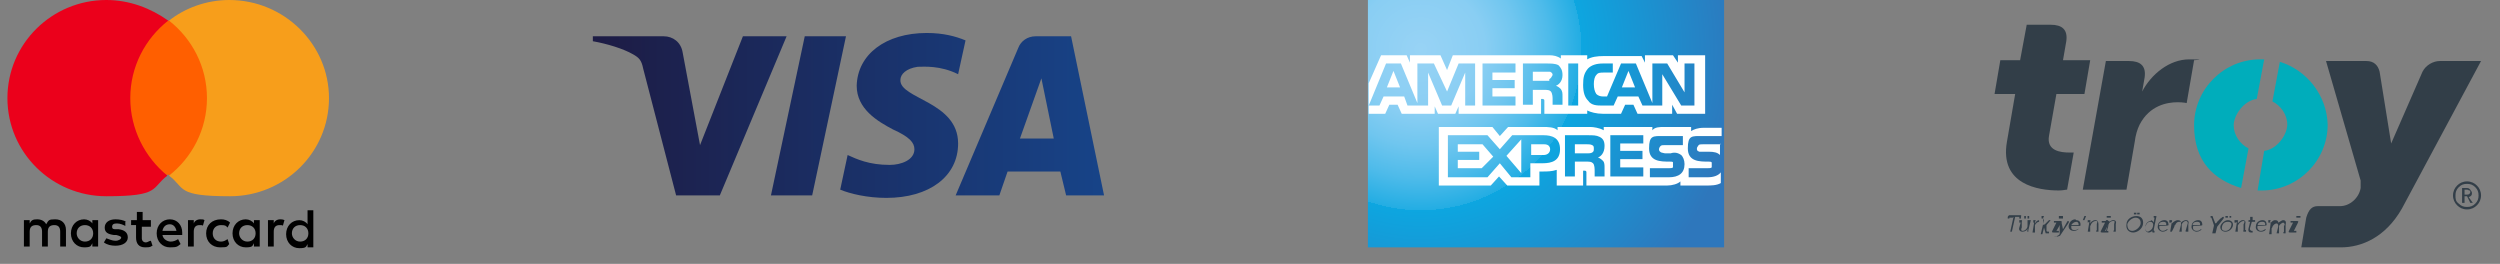 <?xml version="1.0" encoding="UTF-8"?>
<svg id="Layer_1" data-name="Layer 1" xmlns="http://www.w3.org/2000/svg" version="1.1" xmlns:xlink="http://www.w3.org/1999/xlink" viewBox="0 0 303.2 32">
  <rect x="0" y="0" width="303.2" height="32" fill="#808080" stroke="none"/>
  <defs>
    <style>
      .cls-1, .cls-2, .cls-3, .cls-4, .cls-5, .cls-6, .cls-7, .cls-8, .cls-9, .cls-10 {
        stroke-width: 0px;
      }

      .cls-1, .cls-4 {
        fill: #323e48;
      }

      .cls-2 {
        fill: #000;
      }

      .cls-3 {
        fill: #00adbb;
      }

      .cls-3, .cls-4, .cls-6, .cls-7, .cls-8, .cls-10 {
        fill-rule: evenodd;
      }

      .cls-5 {
        fill: #ff5f00;
      }

      .cls-6 {
        fill: url(#radial-gradient);
      }

      .cls-7 {
        fill: url(#linear-gradient);
      }

      .cls-8 {
        fill: #f79e1b;
      }

      .cls-9 {
        fill: #fff;
      }

      .cls-10 {
        fill: #eb001b;
      }
    </style>
    <radialGradient id="radial-gradient" cx="58.7" cy="65.7" fx="58.7" fy="65.7" r="1.3" gradientTransform="translate(-1588.7 1977) scale(30 -30)" gradientUnits="userSpaceOnUse">
      <stop offset="0" stop-color="#9dd5f6"/>
      <stop offset="0" stop-color="#98d3f5"/>
      <stop offset=".2" stop-color="#89cef3"/>
      <stop offset=".3" stop-color="#70c6ef"/>
      <stop offset=".4" stop-color="#4ebbea"/>
      <stop offset=".5" stop-color="#23ade3"/>
      <stop offset=".5" stop-color="#0da6e0"/>
      <stop offset="1" stop-color="#2e77bc"/>
    </radialGradient>
    <linearGradient id="linear-gradient" x1="61.9" y1="64.9" x2="62.9" y2="64.9" gradientTransform="translate(-3765 1311) scale(62 -20)" gradientUnits="userSpaceOnUse">
      <stop offset="0" stop-color="#1d1c45"/>
      <stop offset="1" stop-color="#174489"/>
    </linearGradient>
  </defs>
  <g id="Troy-Logo">
    <g id="Group">
      <path id="Path" class="cls-4" d="M244.1,26.4h-.4s0,0,0,.1h0c0,0-.2,0-.2,0v-.2c0,0,.1-.2.2-.2h1.3c.1,0,.2,0,.1.2v.2h-.2v-.2h-.5l-.4,1.8h-.2l.4-1.8Z"/>
      <path id="Shape" class="cls-1" d="M245.1,27s0,0,0,0h-.2v-.3h.2c.1,0,.2,0,.1.2v.7c-.1.2-.1.4.1.4.3,0,.6-.3.6-.6v-.7h.4l-.3,1.2h0c0,0,0,0,0,0v.2h0c-.1,0-.2,0-.1-.2h0v-.2h0c0,.2-.3.4-.6.4s-.5-.2-.4-.5l.2-.7ZM245.5,26.2h.2v.3h-.2v-.3ZM245.9,26.2h.2v.3h-.2v-.3Z"/>
      <path id="Path-2" data-name="Path" class="cls-4" d="M246.7,27s0,0,0,0h-.1v-.3h.2c0,0,.2,0,0,.2h0v.2h0c.1-.2.3-.4.5-.4h0v.2h0c-.2,0-.4.2-.5.4,0,.1,0,.2,0,.3v.6h-.3l.2-1.2Z"/>
      <path id="Path-3" data-name="Path" class="cls-4" d="M247.8,26.5q0-.1,0,0h-.2v-.3h.2c0,0,.2,0,0,.2v.9c0,0,0,0,0,0q0,0,.2-.1l.5-.5h.2l-.5.6h0q0,.1,0,.2v.5c0,0,0,.1.2.1h.1v.2h-.2c0,0-.2,0-.2,0l-.2-.7c0,0,0,0,0,0h0l-.2.8h-.2l.4-1.7Z"/>
      <path id="Shape-2" data-name="Shape" class="cls-1" d="M249.4,27s0,0,0,0h-.3v-.2h.6c.3,0,.4,0,.3.2l-.6,1s0,0,0,0h.3v.2h-.5c-.3,0-.4,0-.3-.2l.5-1ZM249.8,26.2h.4v.3h-.5v-.3Z"/>
      <path id="Path-4" data-name="Path" class="cls-4" d="M249.5,28.6c.1,0,.2-.1.3-.2v-.2c0,0,0-1.2,0-1.2,0,0,0,0,0,0h0v-.2h0c0,0,.2,0,.2.1l.2.9v.2h0s0-.1,0-.2l.5-.9q0-.1.2-.1h0v.2h0s0,0,0,0l-1,1.5c0,.1-.3.2-.5.2s-.2,0-.2,0h0c0-.1,0,0,.2,0"/>
      <path id="Shape-3" data-name="Shape" class="cls-1" d="M251.8,26.7c.4,0,.6.3.5.7h0c0,0-1.1,0-1.1,0,0,.3,0,.5.4.5s.5-.2.5-.2h0c0,.1-.2.3-.6.3s-.7-.3-.6-.7c.1-.4.4-.7.8-.7ZM252.1,27.3c0-.3-.1-.4-.3-.4s-.5.2-.6.4h.9Z"/>
      <polygon id="Path-5" data-name="Path" class="cls-4" points="252.8 26.2 253 26.2 252.8 26.7 252.6 26.7 252.8 26.2"/>
      <path id="Path-6" data-name="Path" class="cls-4" d="M253.2,27s0,0,0,0h0v-.3h.2c.1,0,.2,0,.1.2h0v.2h0c0-.1.3-.4.6-.4s.4.2.4.5v.7c-.1,0-.1,0-.1,0h.1v.2h-.2c0,0-.2,0,0-.2v-.7c0-.2.2-.4-.1-.4s-.5.2-.6.4q0,.1-.1.2v.7h-.3l.2-1.2Z"/>
      <path id="Shape-4" data-name="Shape" class="cls-1" d="M255.2,27s0,0,0,0h-.3v-.2h.6c.3,0,.4,0,.3.2l-.5,1s0,0,.1,0h.3v.2h-.6c-.3,0-.4,0-.3-.2l.5-1ZM255.6,26.2h.4v.2h-.5v-.2Z"/>
      <path id="Path-7" data-name="Path" class="cls-4" d="M255.6,27s0,0,0,0h-.2v-.3h.2c0,0,.2,0,0,.2h0v.2h0c.1-.1.4-.4.7-.4s.4.2.3.5v.7c0,0,0,0,0,0h0v.2h-.2c0,0-.2,0,0-.2v-.7c0-.2.2-.4-.1-.4s-.5.2-.6.4q0,.1,0,.2l-.2.7h-.1l.3-1.2Z"/>
      <path id="Shape-5" data-name="Shape" class="cls-1" d="M259.1,26.2c.6,0,.9.4.8,1-.1.6-.7,1-1.2,1s-.9-.4-.8-1c0-.6.6-1,1.2-1ZM258.6,28c.4,0,.9-.4,1-.8.1-.5-.2-.8-.6-.8s-.9.4-1,.8c0,.5.2.8.6.8ZM258.9,25.8h.2v.2h-.3v-.2ZM259.3,25.8h.2v.2h-.3v-.2Z"/>
      <path id="Shape-6" data-name="Shape" class="cls-1" d="M260.8,26.7c.3,0,.4.3.4.3h0c0,0,.1-.6.1-.6h0c0,0-.1,0-.1,0v-.2h.2c.1,0,.2,0,.1.2l-.3,1.5h0c0,.1.1.1.1.1v.2h-.2c0,0-.2-.1,0-.2h0c0-.1-.2.2-.5.2s-.5-.3-.4-.7c0-.4.3-.7.7-.7M261.1,27.5c.1-.3,0-.6-.3-.6s-.5.2-.6.6c-.1.3.1.6.3.6.2-.1.5-.2.6-.6"/>
      <path id="Shape-7" data-name="Shape" class="cls-1" d="M262.5,26.7c.4,0,.5.3.5.6h0c0,.1-1.1.1-1.1.1-.1.3.1.6.4.6s.5-.2.5-.2h.1c0,.1-.3.3-.6.3s-.7-.3-.6-.7c0-.4.4-.7.8-.7ZM262.7,27.3c.1-.3-.1-.4-.3-.4s-.5,0-.6.4h.9Z"/>
      <path id="Path-8" data-name="Path" class="cls-4" d="M263.3,27c.1,0,0,0,0,0h-.2v-.3h.2c.1,0,.2,0,.1.2h0v.2h0c.2-.2.5-.4.7-.4.3,0,.4.1.4.3h0c0,0,.3-.3.6-.3s.4.2.3.5v.7c-.1,0-.1,0-.1,0h.1v.2h-.2c-.1,0-.2,0-.1-.2l.2-.7c.1-.2,0-.4-.2-.4s-.4.2-.5.4c0,.1,0,.1,0,.2v.7h-.3l.2-.8c0-.2.1-.4-.2-.4s-.4.2-.5.4c0,0-.1,0-.1.2l-.3.6h-.2l.2-1.2Z"/>
      <path id="Shape-8" data-name="Shape" class="cls-1" d="M266.6,26.7c.4,0,.5.3.5.6h0c0,.1-1.1.1-1.1.1-.1.3,0,.6.4.6s.5-.2.5-.2h.1c0,.1-.3.3-.6.3s-.7-.3-.6-.7c0-.4.4-.7.8-.7ZM266.8,27.3c.1-.3-.1-.4-.3-.4s-.5,0-.6.4h.9Z"/>
      <path id="Path-9" data-name="Path" class="cls-4" d="M268.5,27.3l-.3-.9c0,0-.1,0-.1,0h0v-.2h.1c.1,0,.2,0,.2.2l.2.5c0,.1.1.2.1.2h0s.1,0,.2-.2l.4-.4c.1,0,.2-.2.3-.2h.1v.2h0q-.1,0-.1.1l-.7.9-.2.8h-.4l.2-.9Z"/>
      <path id="Shape-9" data-name="Shape" class="cls-1" d="M270.2,26.7c.4,0,.7.3.6.7-.1.4-.5.7-.9.7s-.7-.3-.6-.7c.1-.3.5-.7.9-.7ZM269.9,28c.3,0,.6-.2.7-.6.1-.3,0-.5-.4-.5s-.6.2-.7.5c-.1.4,0,.6.4.6ZM270,26.2h.2v.2h-.3v-.2ZM270.4,26.2h.2v.2h-.2v-.2Z"/>
      <path id="Path-10" data-name="Path" class="cls-4" d="M271.2,27s0,0,0,0h-.2v-.3h.3c.1,0,.2,0,.1.2h0v.2h0c.1-.1.3-.4.6-.4s.4.2.3.5v.7c-.1,0-.1,0,0,0h.1v.2h-.2c-.1,0-.2,0-.1-.2v-.7c.1-.2.2-.4,0-.4s-.5.2-.6.4q-.1.1-.1.2v.7h-.3l.2-1.2Z"/>
      <path id="Path-11" data-name="Path" class="cls-4" d="M272.9,26.9h-.2v-.2h.2v-.4h.3v.4c-.1,0,.3,0,.3,0v.2h-.4l-.2.7c-.1.3.1.4.2.4h.1v.2h-.1c-.2,0-.5,0-.4-.5l.2-.8Z"/>
      <path id="Shape-10" data-name="Shape" class="cls-1" d="M274.4,26.7c.4,0,.5.3.5.6h0c0,.1-1.1.1-1.1.1-.1.3.1.6.4.6s.5-.2.5-.2h.1c0,.1-.2.3-.6.3s-.7-.3-.6-.7c0-.4.4-.7.8-.7ZM274.7,27.3c.1-.3-.1-.4-.3-.4s-.5,0-.6.4h.9Z"/>
      <path id="Path-12" data-name="Path" class="cls-4" d="M275.3,27s0,0,0,0h-.2v-.3h.2c0,0,.2,0,0,.2h0v.2h0c.2-.2.4-.4.6-.4.3,0,.4.1.4.3h0c.1,0,.4-.3.6-.3.3,0,.4.2.3.6v.7c0,0,0,.1,0,.1h0v.2h-.2c0,0-.2,0,0-.2v-.7c.2-.2,0-.4-.1-.4s-.4.2-.5.4c0,0,0,0,0,.2v.7h-.3l.2-.8c0-.2,0-.4-.2-.4s-.4.2-.5.4q0,.1-.1.2v.7h-.3l.2-1.4Z"/>
      <path id="Shape-11" data-name="Shape" class="cls-1" d="M278.2,27s0,0-.1,0h-.3v-.2h.6c.3,0,.4,0,.3.2l-.5,1s0,0,0,0h.3v.2h-.6c-.3,0-.4,0-.3-.2l.5-1ZM278.6,26.2h.4v.2h-.5v-.2Z"/>
    </g>
    <g id="Group-2" data-name="Group">
      <g id="Path-13" data-name="Path">
        <path id="Path-14" data-name="Path" class="cls-4" d="M295.9,7.4c-.8,0-1.7.5-2.1,1.3l-3.8,8.7-1.4-8.7c-.2-.8-.7-1.3-1.6-1.3h-4.9l4.2,14.5c0,.3,0,.6,0,.9-.2,1.2-1.3,2.2-2.5,2.2h-2.7c-.7,0-1.1.4-1.4,1.4l-.6,3.6h4.8c2.5,0,5.4-1.2,7.4-4.7l9.6-17.9h-5Z"/>
        <path id="Path-15" data-name="Path" class="cls-4" d="M248.7,3c1.4,0,2.1.6,1.9,2l-.4,2.3h3.3l-.7,4.1h-3.4l-.9,5.1c-.3,1.8,1.4,2,2.5,2h.5l-.8,4.5c-.2,0-.5.1-1,.1-2.5,0-7.2-.7-6.3-5.9l1-5.8h-2.5l.7-4.1h2.4l.8-4.3h2.9Z"/>
        <g id="Group-3" data-name="Group">
          <path id="Path-16" data-name="Path" class="cls-3" d="M276.5,7.5l-.9,4.8c1,.5,1.8,1.6,1.8,2.8s-1.2,3-2.8,3.2l-.8,4.8h.5c4.4,0,8-3.6,8-8-.1-3.5-2.5-6.6-5.8-7.6Z"/>
          <path id="Path-17" data-name="Path" class="cls-3" d="M272.7,18c-1-.5-1.8-1.6-1.8-2.8s1.2-3,2.8-3.2l.9-4.8h-.5c-4.4,0-8,3.6-8,8s2.4,6.6,5.7,7.6l.9-4.8Z"/>
        </g>
        <path id="Path-18" data-name="Path" class="cls-4" d="M255.4,7.4h2.8c1.4,0,2.1.6,1.9,2l-.3,1.7c1.1-2.1,3.3-3.9,5.7-3.9s.6.1.6.1l-.9,5.2s-.4-.1-1.1-.1c-1.3,0-3.4.4-4.6,2.7-.3.6-.5,1.3-.6,2.1l-1,5.8h-5.3l2.8-15.6Z"/>
      </g>
      <path id="Shape-12" data-name="Shape" class="cls-1" d="M300.9,23.7c0,.5-.2.9-.5,1.2-.3.3-.7.5-1.2.5s-.9-.2-1.2-.5c-.3-.3-.5-.7-.5-1.2s.2-.9.5-1.2c.3-.3.7-.5,1.2-.5s.9.2,1.2.5.5.7.5,1.2ZM300.6,23.7c0-.4-.1-.7-.4-1-.3-.3-.6-.4-1-.4s-.7.1-1,.4c-.3.3-.4.6-.4,1s0,.7.4,1c.3.3.6.4,1,.4s.7-.1,1-.4c.3-.3.4-.6.4-1ZM299.9,24.6h-.3l-.4-.8h-.3v.8h-.3v-1.8h.6c.2,0,.3.1.4.2,0,.1.2.2.2.4,0,.3-.1.4-.4.5l.5.7ZM299.6,23.3c0,0,0-.2-.1-.2s-.2-.1-.3-.1h-.3v.6h.3c.1,0,.2,0,.3-.1,0,0,.1-.1.1-.2Z"/>
    </g>
  </g>
  <g id="American_Express" data-name="American Express">
    <polyline id="Path-19" data-name="Path" class="cls-6" points="209.1 0 165.9 0 165.9 30 209.1 30 209.1 20.1"/>
    <g id="Group-4" data-name="Group">
      <path id="Shape-13" data-name="Shape" class="cls-9" d="M169.8,10.6l-.8-2-.8,2h1.6ZM187.9,9.8c-.2,0-.4,0-.6,0h-1.4v-1.1h1.5c.2,0,.4,0,.6,0,.2.1.3.2.3.4-.1.2-.2.4-.4.5ZM198.3,10.6l-.8-2-.8,2h1.6ZM178.9,12.8h-1.2v-4l-1.7,4h-1.1l-1.7-4v4h-2.5l-.4-1.1h-2.5l-.5,1.1h-1.3l2.1-5.1h1.8l2,4.8v-4.8h2l1.6,3.4,1.4-3.4h2v5.1ZM183.8,12.8h-4v-5.1h4v1.1h-2.8v.9h2.7v1h-2.7v1h2.8v1.1ZM189.5,9.1c0,.8-.5,1.2-.8,1.3.3.1.5.3.6.4.2.3.2.5.2.9v1h-1.2v-.6c0-.3,0-.7-.2-1-.2-.2-.4-.2-.9-.2h-1.3v1.8h-1.2v-5h2.8c.6,0,1.1,0,1.5.2.3.3.5.6.5,1.2ZM191.4,12.8h-1.2v-5.1h1.2v5.1ZM205.6,12.8h-1.7l-2.3-3.8v3.8h-2.4l-.5-1.1h-2.5l-.5,1.1h-1.4c-.6,0-1.3,0-1.7-.6-.4-.4-.6-1-.6-1.9s.1-1.4.6-2c.4-.4,1-.6,1.8-.6h1.2v1.1h-1.1c-.4,0-.7,0-.9.3-.2.2-.3.6-.3,1.1s.1.9.3,1.2c.2.2.5.3.8.3h.5l1.7-4h1.8l2,4.8v-4.8h1.8l2.1,3.5v-3.5h1.2v5.1h.1ZM166,13.8h2l.5-1.1h1l.5,1.1h4v-.9l.4.9h2.1l.4-.9v.9h10v-1.8h.2c0,0,.2,0,.2.2v1.6h5.2v-.4c.4.2,1.1.4,1.9.4h2.2l.5-1.1h1l.5,1.1h4.2v-1.1l.6,1.1h3.4v-7.1h-3.3v.9l-.6-.9h-3.4v.9l-.4-.8h-4.6c-.8,0-1.5.1-2,.4v-.5h-3.2v.4c-.4-.3-.9-.4-1.4-.4h-11.7l-.7,1.8-.8-1.8h-3.7v.9l-.4-.9h-3.1l-1.5,3.4v3.7Z"/>
      <path id="Shape-14" data-name="Shape" class="cls-9" d="M208.7,17.5h-2.2c-.2,0-.4,0-.5.1,0,.1-.2.2-.2.4s0,.3.3.4c0,0,.3,0,.5,0h.6c.7,0,1.1.1,1.4.4h0c0,0,0-1.4,0-1.4ZM208.7,20.9c-.3.4-.9.6-1.6.6h-2.3v-1.1h2.3c.2,0,.4,0,.5-.1,0,0,0-.2,0-.3s0-.3,0-.3c-.1-.1-.2-.1-.4-.1-1.1,0-2.5,0-2.5-1.6s.5-1.5,1.7-1.5h2.4v-1h-2.2c-.7,0-1.2.2-1.5.4v-.5h-3.3c-.5,0-1.1,0-1.4.4v-.4h-5.9v.4c-.5-.3-1.3-.4-1.6-.4h-4v.4c-.4-.4-1.2-.4-1.7-.4h-4.3l-1,1.1-.9-1.1h-6.5v7.1h6.3l1-1.1,1,1.1h3.9v-1.7h.4c.5,0,1.1,0,1.7-.2v1.9h3.2v-1.8h.2q.2,0,.2.2v1.6h9.8c.6,0,1.3-.2,1.6-.5v.5h3.1c.6,0,1.3,0,1.8-.3v-1.3h0ZM203.9,18.8c.2.2.4.6.4,1.1,0,1.1-.7,1.6-1.9,1.6h-2.3v-1.1h2.3c.2,0,.4,0,.5-.1,0,0,0-.2,0-.3s0-.3,0-.3c0-.1-.2-.1-.4-.1-1.1,0-2.5,0-2.5-1.6s.5-1.5,1.7-1.5h2.4v1.1h-2.2c-.2,0-.4,0-.5.1,0,0-.2.2-.2.4s.1.3.3.4c.1,0,.3.1.5.1h.6c.6-.2,1,0,1.3.2ZM193.1,18.5c-.2.1-.4.1-.6.1h-1.5v-1.1h1.5c.2,0,.4,0,.6.1.2.1.2.2.2.5s-.1.3-.2.4ZM193.8,19.1c.3.1.5.3.6.4.2.2.2.5.2.9v1h-1.2v-.6c0-.3,0-.8-.2-1-.2-.2-.4-.2-.9-.2h-1.3v1.8h-1.2v-5h2.8c.6,0,1,0,1.4.2s.6.5.6,1.1c0,.9-.5,1.3-.8,1.4ZM195.3,16.4h4v1h-2.8v.9h2.7v1h-2.7v1h2.8v1.1h-4v-5ZM187.2,18.8h-1.5v-1.3h1.6c.4,0,.7.2.7.6s-.3.7-.8.7ZM184.5,21l-1.8-2.1,1.8-2v4.1ZM179.7,20.4h-2.9v-1h2.6v-1h-2.6v-.9h3l1.3,1.5-1.4,1.4ZM189.2,18.1c0,1.4-1,1.7-2.1,1.7h-1.5v1.7h-2.3l-1.4-1.7-1.5,1.7h-4.8v-5.1h4.8l1.5,1.7,1.5-1.7h3.8c1,0,2,.3,2,1.7Z"/>
    </g>
  </g>
  <g id="visa">
    <path id="Fill-1" class="cls-7" d="M102.6,4.4l-4.1,19.3h-5l4.1-19.3h5ZM123.7,16.8l2.6-7.3,1.5,7.3h-4.1ZM129.3,23.7h4.6l-4-19.3h-4.3c-1,0-1.8.6-2.1,1.4l-7.6,17.9h5.3l1-2.9h6.4l.7,2.9ZM116.2,17.4c0-5.1-7.1-5.4-7-7.7,0-.7.7-1.4,2.1-1.6.7,0,2.7-.2,4.9.9l.9-4.1c-1.2-.5-2.7-.9-4.7-.9-5,0-8.4,2.6-8.5,6.4,0,2.8,2.5,4.3,4.4,5.3,2,.9,2.6,1.6,2.6,2.4,0,1.3-1.6,1.9-3,1.9-2.5,0-4-.7-5.1-1.2l-.9,4.2c1.2.5,3.3,1,5.6,1,5.2,0,8.7-2.6,8.7-6.6ZM95.4,4.4l-8.1,19.3h-5.3l-4-15.4c-.2-1-.5-1.3-1.2-1.7-1.2-.7-3.2-1.3-4.9-1.6v-.6h8.6c1.1,0,2.1.7,2.3,2l2.1,11.2,5.2-13.2h5.3Z"/>
  </g>
  <g id="mastercard-seeklogo.com">
    <path id="Shape-15" data-name="Shape" class="cls-2" d="M8,29.9v-2c0-.8-.5-1.3-1.3-1.3s-.8.1-1.1.6c-.2-.4-.6-.6-1.1-.6s-.7.1-.9.5v-.4h-.7v3.2h.7v-1.8c0-.6.3-.8.8-.8s.7.3.7.8v1.8h.7v-1.8c0-.6.3-.8.8-.8s.7.3.7.8v1.8h.7ZM18.4,26.7h-1.1v-1h-.7v1h-.7v.6h.6v1.5c0,.7.3,1.2,1.1,1.2s.6-.1.9-.2l-.2-.6c-.2,0-.4.2-.6.2-.3,0-.5-.2-.5-.5v-1.4h1.1v-.8h.1ZM24.3,26.6c-.4,0-.7.2-.8.5v-.4h-.7v3.2h.7v-1.8c0-.5.2-.8.7-.8s.3,0,.4.1l.2-.7c-.1-.1-.3-.1-.5-.1ZM15.3,26.9c-.3-.2-.8-.3-1.3-.3-.8,0-1.3.4-1.3,1s.4.8,1.1.9h.3c.4.1.6.2.6.3,0,.2-.3.4-.7.4s-.8-.2-1.1-.3l-.3.5c.4.3.9.4,1.4.4.9,0,1.5-.4,1.5-1s-.4-.9-1.1-1h-.3c-.3,0-.5,0-.5-.3s.2-.4.6-.4.8.2,1,.3v-.5ZM34,26.6c-.4,0-.7.2-.8.5v-.4h-.7v3.2h.7v-1.8c0-.5.2-.8.7-.8s.3,0,.4.1l.2-.7c-.2-.1-.4-.1-.5-.1ZM25,28.3c0,1,.7,1.7,1.7,1.7s.8-.1,1.1-.4l-.2-.6c-.3.2-.5.3-.8.3-.6,0-1-.4-1-1s.4-1,1-1,.6.1.8.3l.3-.6c-.3-.3-.7-.4-1.1-.4-1.1,0-1.8.7-1.8,1.7ZM31.5,28.3v-1.6h-.7v.4c-.2-.3-.6-.5-1-.5-.9,0-1.6.7-1.6,1.7s.7,1.7,1.6,1.7.8-.2,1-.5v.4h.7v-1.6ZM29,28.3c0-.6.4-1,1-1s1,.4,1,1-.4,1-1,1-1-.5-1-1ZM20.6,26.6c-.9,0-1.6.7-1.6,1.7s.7,1.7,1.6,1.7.9-.1,1.3-.4l-.3-.6c-.3.2-.6.3-.9.3s-.9-.2-1-.8h2.4v-.3c0-.9-.6-1.6-1.5-1.6ZM20.6,27.2c.4,0,.7.3.8.8h-1.7c.1-.5.4-.8.9-.8ZM38,28.3v-2.8h-.7v1.7c-.2-.3-.6-.5-1-.5-.9,0-1.6.7-1.6,1.7s.7,1.7,1.6,1.7.8-.2,1-.5v.4h.7v-1.7ZM35.4,28.3c0-.6.4-1,1-1s1,.4,1,1-.4,1-1,1-1-.5-1-1ZM11.9,28.3v-1.6h-.7v.4c-.2-.3-.6-.5-1-.5-.9,0-1.6.7-1.6,1.7s.7,1.7,1.6,1.7.8-.2,1-.5v.4h.7v-1.6ZM9.3,28.3c0-.6.4-1,1-1s1,.4,1,1-.4,1-1,1-1-.5-1-1Z"/>
    <rect id="Rectangle" class="cls-5" x="15.1" y="2.5" width="10.5" height="18.7"/>
    <path id="Path-20" data-name="Path" class="cls-10" d="M15.8,11.9c0-3.8,1.8-7.2,4.6-9.4-2.1-1.5-4.7-2.5-7.5-2.5C6.3,0,.9,5.3.9,11.9s5.4,11.9,12,11.9,5.4-1,7.4-2.5c-2.7-2.2-4.5-5.6-4.5-9.4Z"/>
    <path id="Path-21" data-name="Path" class="cls-8" d="M39.9,11.9c0,6.6-5.4,11.9-12,11.9s-5.4-1-7.4-2.5c2.8-2.2,4.6-5.6,4.6-9.4s-1.8-7.2-4.6-9.4c1.9-1.5,4.5-2.5,7.3-2.5,6.7,0,12.1,5.4,12.1,11.9Z"/>
  </g>
</svg>